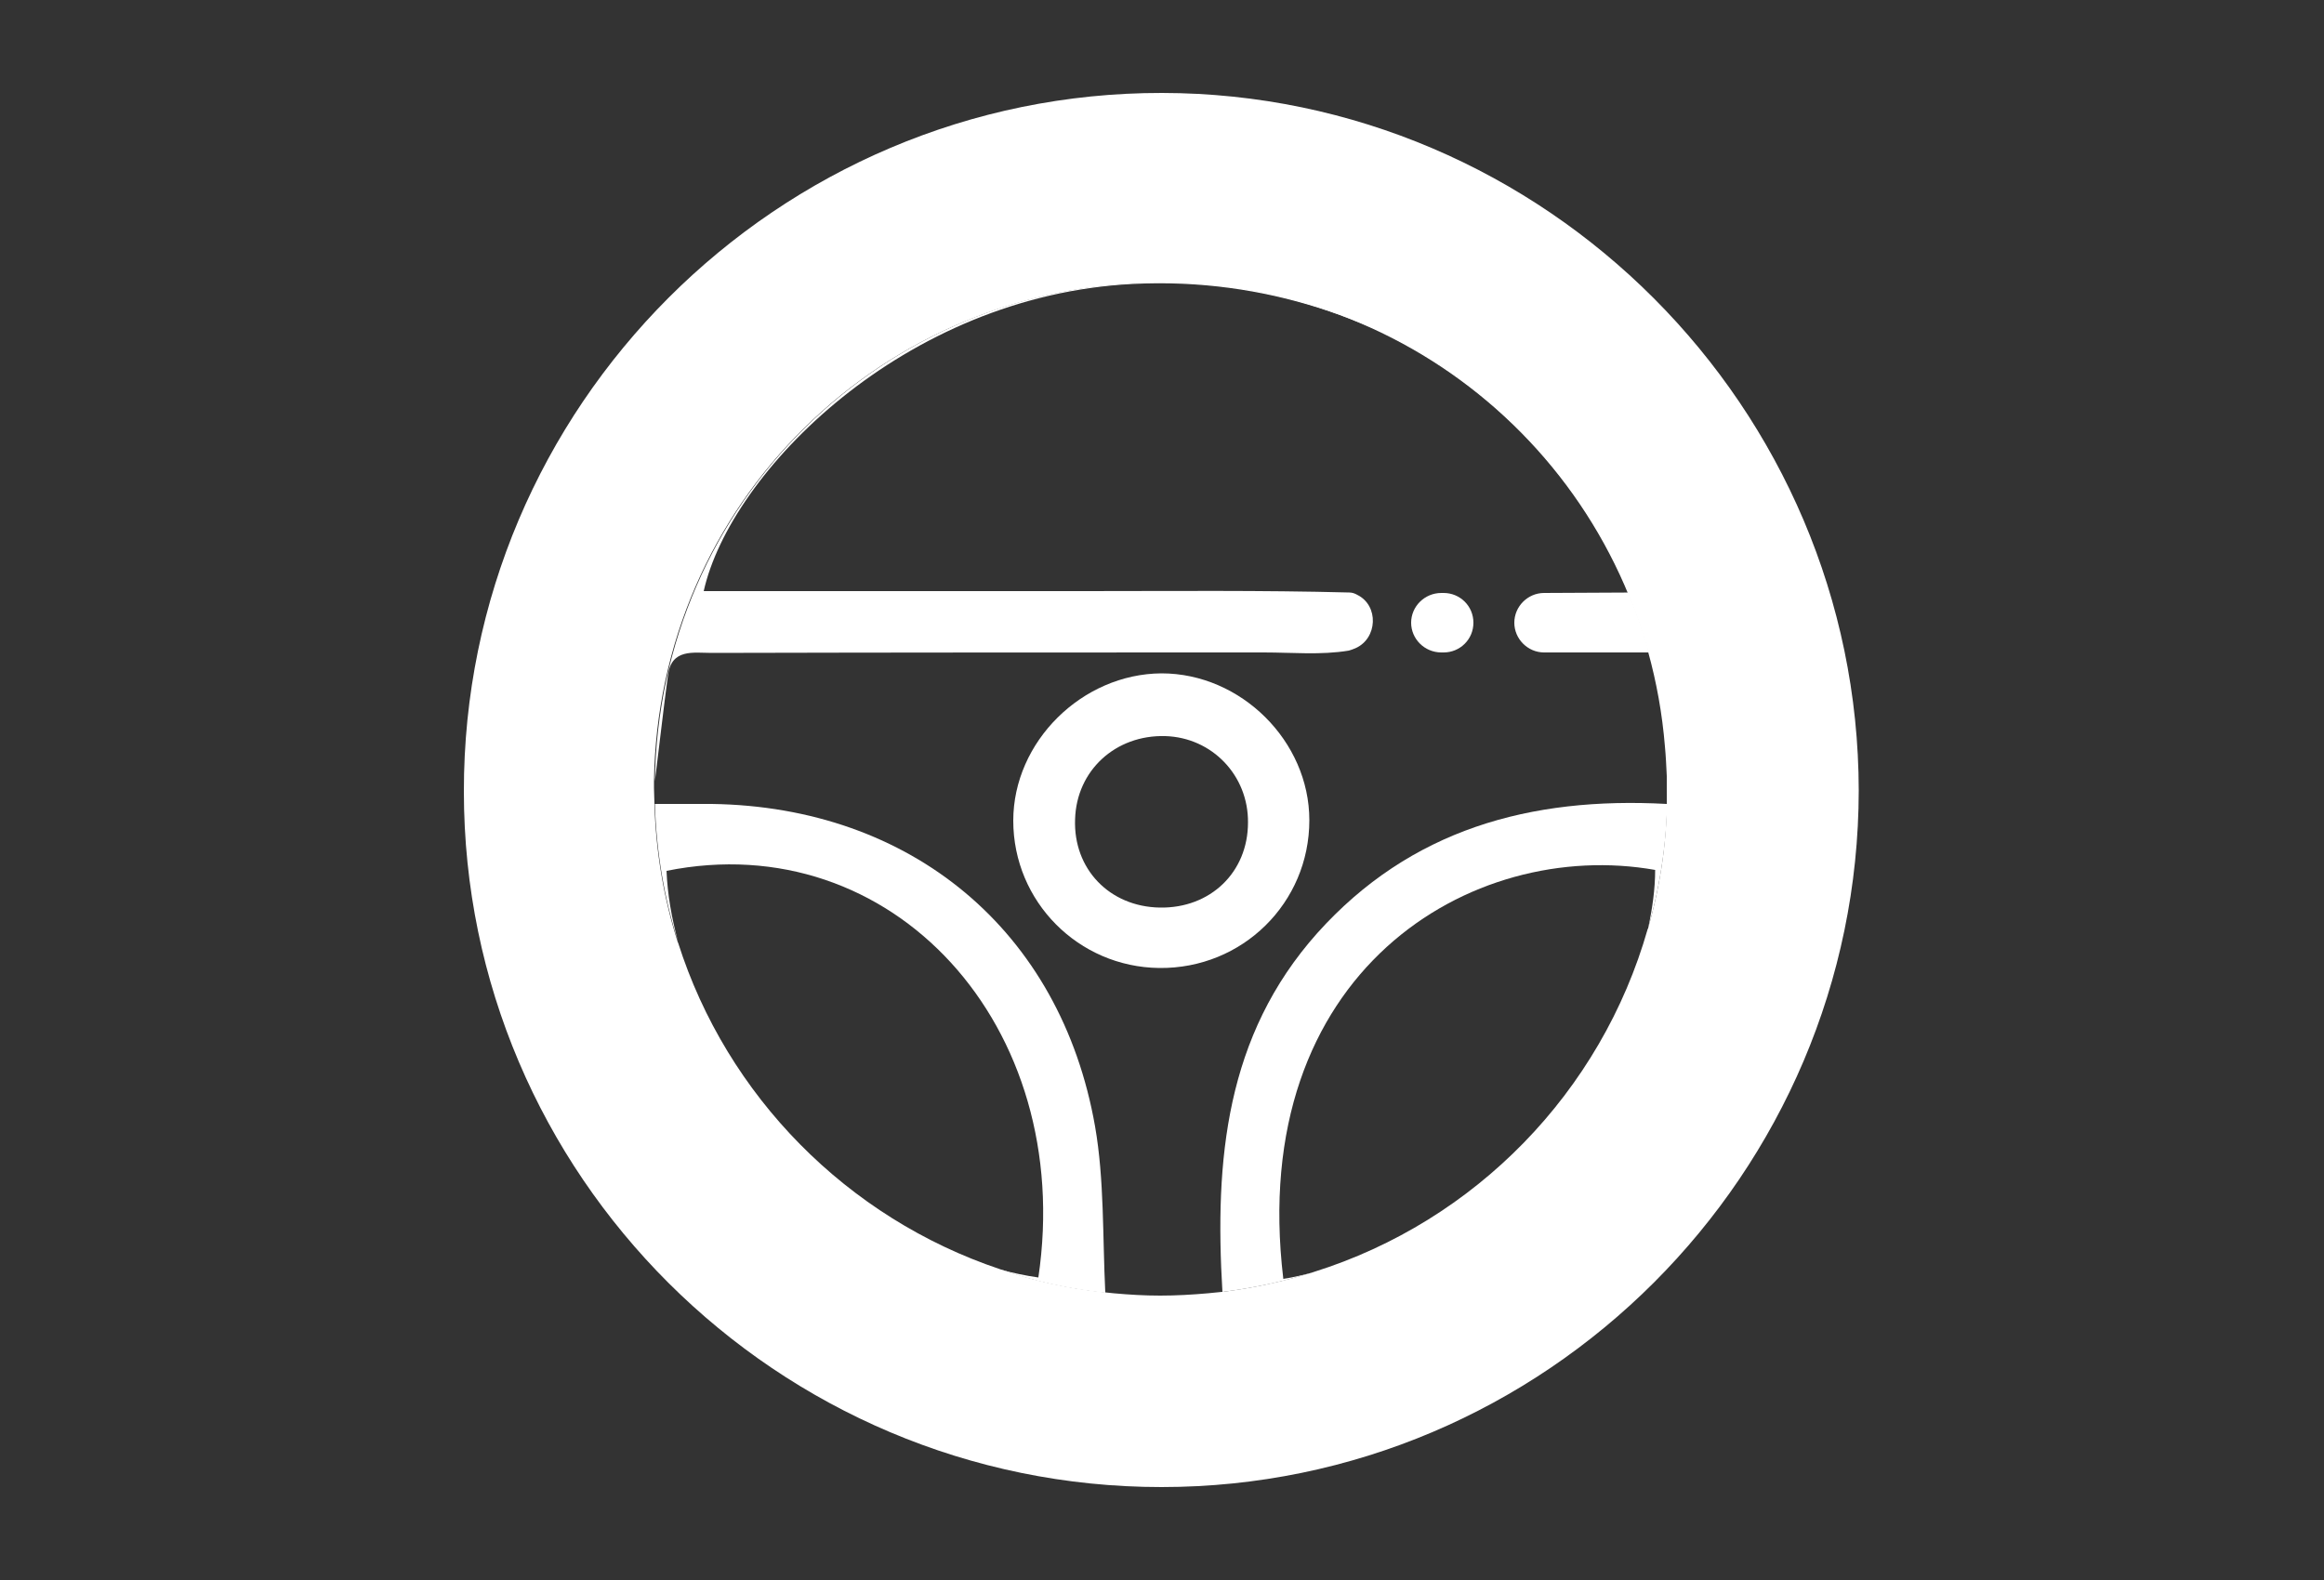 <?xml version="1.0" encoding="utf-8"?>
<!-- Generator: Adobe Illustrator 25.2.3, SVG Export Plug-In . SVG Version: 6.00 Build 0)  -->
<svg version="1.1" xmlns="http://www.w3.org/2000/svg" xmlns:xlink="http://www.w3.org/1999/xlink" x="0px" y="0px"
	 viewBox="0 0 500 340" style="enable-background:new 0 0 500 340;" xml:space="preserve">
<rect x="0" y="0" width="500" height="340" fill="#333333" stroke="none"/>
<style type="text/css">
	.st0{display:none;}
	.st1{display:inline;}
	.st2{display:inline;fill:#FFFFFF;}
	.st3{fill:#FFFFFF;}
	.st4{fill-rule:evenodd;clip-rule:evenodd;fill:#FFFFFF;}
	.st5{fill:#00852A;}
	.st6{fill:#E1001E;}
</style>
<g id="Layer_1" class="st0">
	<g class="st1">
		<rect y="0.4" width="500" height="340"/>
	</g>
</g>
<g id="Layer_2" class="st0">
	<path class="st2" d="M249.6,306.2c-74.6,0-135.8-61.6-135.8-136.2c0-16.8,2.9-32.7,8.6-47.6l79.4,159.8c1,2.1,2.3,3.8,4.8,3.8
		c2.5,0,3.9-1.7,4.8-3.8l36.5-81.9c0.4-0.8,0.8-1.7,1.7-1.7c0.8,0,1.3,0.8,1.7,1.7l36.5,81.9c0.9,2.1,2.3,3.8,4.8,3.8
		c2.5,0,3.8-1.7,4.8-3.8l79.4-159.8c5.7,14.9,8.6,30.8,8.6,47.6C385.3,244.6,324.2,306.2,249.6,306.2 M249.6,139.2
		c-0.8,0-1.3-0.8-1.7-1.7l-42.7-96c13.8-5,28.9-7.8,44.4-7.8c15.5,0,30.6,2.7,44.4,7.8l-42.7,96
		C250.8,138.4,250.4,139.2,249.6,139.2 M206.2,237.7c-0.8,0-1.3-0.8-1.7-1.7L135.4,96.7c12.4-18.9,28.9-34.8,48.8-45.9l49.6,110.6
		c0.8,2.1,2.1,2.5,3.8,2.5h23.9c1.7,0,2.9-0.4,3.8-2.5l49.6-110.6c19.9,11.1,36.5,27,48.8,45.9L294.6,236c-0.4,0.8-0.8,1.7-1.7,1.7
		c-0.8,0-1.3-0.8-1.7-1.7l-26-59.5c-0.8-2.1-2.1-2.5-3.8-2.5h-23.9c-1.7,0-2.9,0.4-3.8,2.5l-26,59.5
		C207.5,236.8,207,237.7,206.2,237.7 M249.6,320c83,0,150-67,150-150s-67-150-150-150s-150,67-150,150S166.6,320,249.6,320"/>
</g>
<g id="Layer_3" class="st0">
	<g class="st1">
		<path class="st3" d="M6.5,204.5l9-14.4h52.2c3,0,4.9-1.9,4.9-4.9v-8.4H27.7c-13.4,0-19.3-5.9-19.3-19v-5.7
			c0-9.8,5.8-15.7,14.9-15.7h1v21.1c0,3,1.9,4.9,4.9,4.9h43.5c9.9,0,15.8,5.9,15.8,15.6v7.5c0,12.7-6.3,19-19.3,19L6.5,204.5
			L6.5,204.5z M319.4,189.8h40.4c6.7,0,10.9-4.1,10.9-10.5v-17.6c0-6.4-4.2-10.5-10.9-10.5h-40.4V189.8z M303.2,204.5v-68h57
			c17,0,26.8,9.8,26.8,26v16.1c0,16.2-9.8,26-26.8,26L303.2,204.5L303.2,204.5z M224.7,189.8h34.1c6.2,0,10.2-3.9,10.2-9.9V161
			c0-6-4-9.9-10.2-9.9h-34.1c-6.2,0-10.2,3.9-10.2,9.9v18.9C214.5,186,218.5,189.8,224.7,189.8z M259.2,204.5h-34.9
			c-16.5,0-26-9.5-26-25.3v-17.4c0-15.8,9.5-25.3,26-25.3h34.9c16.5,0,26,9.5,26,25.3v17.4C285.1,195,275.6,204.5,259.2,204.5z
			 M393.6,204.5l38.2-68h22.5l38.2,68H474l-6.6-11.7h-32.5l-8.7-13.9l-14.4,25.6H393.6z M426.5,178.1h32.7l-16.3-28.9L426.5,178.1z
			 M40.3,150.6l-9.3-14.1H87l-9,14.1H40.3z M106.4,204.5v-68h16.2v26.5h21.5l27.9-26.5h21.5L158,170.3l36.1,34.2h-22.8l-27.9-26.9
			h-20.8v26.9H106.4z"/>
	</g>
</g>
<g id="Layer_4" class="st0">
	<g class="st1">
		<g>
			<g>
				<path class="st3" d="M95.6,204.9h19.5c9.5,0,13.1,5.3,13.1,12.6c0,6.3-2.5,10.4-8.2,11.2v0.1c6,0.5,7.8,4.3,7.8,10.6v4
					c0,2.4,0,5.6,0.6,6.5c0.3,0.5,0.6,1,1.4,1.5v0.7h-13.3c-1.2-2.4-1.2-7.1-1.2-9v-3.2c0-5.3-1.1-6.7-4.1-6.7H108v18.9H95.6
					L95.6,204.9z M108,224.9h2.5c3.6,0,5.2-2.2,5.2-5.6c0-3.9-1.5-5.5-5.3-5.5H108L108,224.9z"/>
				<path class="st3" d="M149.7,203.1c12.7,0,17.1,6.9,17.1,24.5c0,17.6-4.4,24.5-17.1,24.5c-12.7,0-17.1-6.9-17.1-24.5
					C132.6,209.9,137,203.1,149.7,203.1 M149.7,243.7c3.8,0,4.2-3.4,4.2-16.2s-0.5-16.2-4.2-16.2c-3.8,0-4.2,3.4-4.2,16.2
					C145.5,240.3,146,243.7,149.7,243.7"/>
				<polygon class="st3" points="171.3,204.9 185.3,204.9 193.3,234 193.5,234 193.5,204.9 205.1,204.9 205.1,252.1 191.5,252.1 
					183.1,222.9 183,222.9 183,252.1 171.3,252.1 				"/>
				<path class="st3" d="M130.2,154.9c-0.9-11.8-6.7-22.5-16.2-30.2c-3.7-3-7.9-5.4-12.3-7.2c-2.9-10.4-9.8-19.3-19.3-24.6
					c-9.6-5.3-20.7-6.6-31.4-3.6c-10.6,3-19.5,10-25,19.6c-3.5,6.1-5.3,12.7-5.5,19.3c-3.9,2.3-7.3,5.5-9.6,9.6
					c-7.3,12.7-2.5,28.9,10.6,36.2c4.2,2.4,8.9,3.6,13.6,3.6c0.7,0,1.4,0,2.2-0.1v74.5h8.7v-85c0.6,0.3,1.3,0.5,1.9,0.7v84.3h8.7
					v-57.4c7.7,5.1,16.9,7.9,26.6,7.9c1.3,0,2.5,0,3.8-0.1c12.4-0.9,23.8-6.4,31.9-15.3C127.1,178.2,131.1,166.7,130.2,154.9
					 M33.9,113.3c4.3-7.5,11.3-13,19.7-15.4c8.3-2.4,17-1.4,24.5,2.8c5.8,3.3,10.3,8.1,13.1,14c-3.6-0.5-7.3-0.7-11-0.4
					c-11.9,0.9-23.1,6.1-31.1,14.5c-0.4-0.2-0.8-0.5-1.2-0.7c-5.7-3.2-12-4.1-18-3.2C30.4,121,31.8,117,33.9,113.3 M26,166.3
					c-8.8-4.9-12-15.7-7.2-24.1c0.8-1.4,1.7-2.5,2.8-3.6c2.1,9.3,7.5,17.8,15.7,23.7v6.3C33.4,169,29.5,168.3,26,166.3 M112.2,181.2
					c-6.6,7.2-15.8,11.6-25.9,12.4c-11.2,0.8-21.9-2.9-29.7-10.3v-13.5c1.5,0.2,3,0.3,4.6,0.3c5.7,0,11.4-1.2,16.9-3.6l-3.7-8.1
					c-9.4,4.1-19.9,3.7-28.7-1.2c-8.9-5-14.4-13.6-15.8-23.1c4.4-1.1,9.2-0.5,13.5,1.8c4.5,2.5,7.6,6.5,8.9,11.4l8.8-2.2
					c-1-3.8-2.8-7.3-5.3-10.3c6.5-6.6,15.5-10.8,25-11.5c10.1-0.8,19.8,2.2,27.5,8.4c7.6,6.1,12.1,14.6,12.9,24
					C121.9,164.9,118.7,174,112.2,181.2"/>
				<path class="st3" d="M218.9,204.9h15.7l11.7,47.2H233l-1.3-8.3h-9.9l-1.3,8.3h-13.3L218.9,204.9z M226.8,214.5h-0.1l-3.4,20h7
					L226.8,214.5z"/>
				<polygon class="st3" points="250.9,215.3 241.5,215.3 241.5,204.9 272.8,204.9 272.8,215.3 263.4,215.3 263.4,252.1 
					250.9,252.1 				"/>
				<polygon class="st3" points="286.9,233.5 274.6,204.9 288.3,204.9 293,221.4 293.2,221.4 297.9,204.9 311.5,204.9 299.3,233.5 
					299.3,252.1 286.9,252.1 				"/>
				<path class="st3" d="M313.5,204.9H333c9.5,0,13.1,5.3,13.1,12.6c0,6.3-2.5,10.4-8.2,11.2v0.1c6,0.5,7.8,4.3,7.8,10.6v4
					c0,2.4,0,5.6,0.6,6.5c0.3,0.5,0.6,1,1.4,1.5v0.7h-13.3c-1.2-2.4-1.2-7.1-1.2-9v-3.2c0-5.3-1.1-6.7-4.1-6.7H326v18.9h-12.5
					L313.5,204.9L313.5,204.9z M326,224.9h2.5c3.6,0,5.2-2.2,5.2-5.6c0-3.9-1.5-5.5-5.3-5.5H326L326,224.9L326,224.9z"/>
				<path class="st3" d="M359.8,204.9h15.7l11.7,47.2h-13.3l-1.3-8.3h-9.9l-1.3,8.3h-13.3L359.8,204.9z M367.7,214.5h-0.1l-3.4,20h7
					L367.7,214.5z"/>
				<g>
					<path class="st4" d="M459.3,192.3c-0.5,0-0.9,0.1-1.1,0.3c-0.2,0.2-0.3,0.6-0.3,1.2v16.7c0,0.8,0.2,1.4,0.5,1.8
						c0.3,0.3,0.8,0.5,1.4,0.5c3.4,0,5.1-3.1,5.1-9.4c0-3.5-0.4-6.2-1.2-8.1C462.9,193.3,461.4,192.3,459.3,192.3"/>
					<path class="st4" d="M479.2,156.9h-70.9c-7.3,0-13.3,5.9-13.3,13.1v69.9c0,7.3,6,13.1,13.3,13.1h70.9c7.4,0,13.3-5.9,13.3-13.1
						V170C492.5,162.7,486.6,156.9,479.2,156.9 M462.4,159.7H474c0,2.6,0,5.3,0,7.9c0,0.7-0.1,1.1-0.5,1.5c-0.4,0.4-0.8,0.6-1.3,0.7
						c-0.6,0.1-5,0-6,0c-1.1,0-2.5,0.2-3.3-0.7c-0.4-0.4-0.5-0.8-0.5-1.5L462.4,159.7L462.4,159.7z M446.1,159.7h11.6v7.9
						c0,0.7-0.1,1.1-0.5,1.5c-0.9,0.9-2.1,0.7-3.3,0.7c-1,0-5.4,0.1-6,0c-0.5-0.1-1.1-0.4-1.3-0.7c-0.4-0.5-0.5-0.9-0.5-1.5
						C446.1,165,446.1,162.3,446.1,159.7z M429.9,159.7h11.6v7.9c0,1.2-0.6,1.9-1.8,2.2c-0.6,0.1-5.1,0-6,0c-1.2,0-2.5,0.2-3.3-0.7
						c-0.4-0.4-0.5-0.8-0.5-1.5L429.9,159.7L429.9,159.7z M413.7,159.7h11.6c0,2.6,0,5.3,0,7.9c0,1.2-0.6,2-1.8,2.2
						c-0.6,0.1-1.4,0-2,0c-1,0-5.4,0.1-6,0c-1.2-0.2-1.8-1-1.8-2.2L413.7,159.7L413.7,159.7z M409,250.1h-0.9
						c-0.3-0.1-0.8-0.1-1.1-0.2c-0.3-0.1-0.7-0.1-1-0.2c-1.1-0.3-2.6-1-3.5-1.6c-0.6-0.5-0.8-0.6-1.4-1.2c-1.6-1.6-2.7-3.6-3.1-5.8
						c-0.1-0.3-0.1-0.9-0.2-1.1v-70.1c0.1-0.2,0.1-0.8,0.2-1.1c0.4-2.2,1.2-3.6,2.5-5.2c0.1-0.1,0.2-0.2,0.3-0.4
						c0.8-0.9,2.1-1.8,3.4-2.4c0.6-0.2,1.3-0.5,1.9-0.7c0.4-0.1,0.7-0.2,1.1-0.2c0.2,0,1-0.1,1.2-0.1h0.7L409,250.1L409,250.1z
						 M425.1,250.1h-11.6v-7.9c0-0.3,0-0.6,0.1-0.9c0.6-1.5,2.5-1.3,3.7-1.3c0.9,0,5.4,0,6,0c0.6,0.1,1,0.4,1.3,0.7
						c0.4,0.5,0.5,0.7,0.5,1.5C425.1,244.9,425.1,247.5,425.1,250.1z M441.3,250.1h-11.6c0-2.7,0-5.3,0-7.9c0-0.7,0.2-1.1,0.5-1.5
						c0.3-0.3,0.8-0.6,1.3-0.7c0.6-0.1,5,0,6,0c1.2,0,2.5-0.2,3.3,0.7c0.4,0.4,0.5,0.8,0.5,1.5C441.3,244.9,441.4,247.5,441.3,250.1
						z M443.4,217.3c-0.6,0.2-1.2,0.4-1.9,0.5c-0.7,0.1-1.7,0.1-3,0.1c-2.1,0-3.7-0.2-4.7-0.5c-1.2-0.4-1.8-1.2-1.8-2.2
						c0-0.4,0.1-0.7,0.3-1c0.1-0.2,0.5-0.7,1.2-1.3c0.3-0.2,0.5-0.8,0.6-1.6c0.1-0.8,0.2-2.3,0.2-4.4c0-1.1,0-1.9-0.1-2.2
						c-0.1-0.4-0.3-0.4-0.3-0.4c-0.3,0-0.6,0.4-0.8,0.7c-0.3,0.5-0.8,1.7-1.4,3.3l-2.2,5.8c-0.4,1-0.7,1.7-0.9,2
						c-0.3,0.4-0.6,0.6-1,0.6c-0.3,0-0.7-0.2-0.9-0.5c-0.1-0.1-0.3-0.5-1-1.9c-0.5-1.1-0.9-2.1-1.2-2.9l-2.4-6.4
						c-0.4-1.1-0.7-1.2-0.8-1.2c-0.3,0-0.4,0.5-0.4,0.9c-0.1,1.7-0.1,3.3-0.1,4.7c0,1.5,0,2.5,0.2,3c0.1,0.3,0.2,0.5,0.3,0.6
						c0.1,0.1,0.4,0.3,1.1,0.7c0.5,0.3,0.7,0.8,0.7,1.5c0,1.8-1.8,2.7-5.5,2.7c-3.1,0-4.7-0.9-4.7-2.6c0-0.5,0.1-0.8,0.3-1
						c0.2-0.2,0.6-0.5,1.3-0.9c0.4-0.2,0.6-0.4,0.7-0.8c0.1-0.4,0.2-1.1,0.4-2.1c0.1-1.1,0.2-3,0.3-5.6c0.1-2.6,0.1-4.9,0.1-6.8
						c0-2.3-0.1-3.9-0.4-4.7c-0.1-0.2-0.2-0.4-0.3-0.6c-0.1-0.1-0.3-0.2-0.7-0.5c-0.9-0.5-1.4-1.2-1.4-2.1c0-0.6,0.2-1.1,0.5-1.5
						c0.4-0.5,0.8-0.8,1.4-1c0.5-0.2,1.3-0.3,2.2-0.5c0.9-0.1,1.7-0.2,2.3-0.2c1.6,0,2.7,0.1,3.4,0.5c0.3,0.2,0.6,0.4,0.8,0.6
						c0.2,0.3,0.5,0.8,0.8,1.6l3.8,8.3c0.5,1.1,0.7,1.5,0.8,1.6c0.1,0.1,0.3,0.2,0.5,0.2c0.2,0,0.3-0.1,0.5-0.2
						c0.2-0.2,0.4-0.6,0.6-1.1l2.6-5.9c0.3-0.8,0.5-1.3,0.6-1.5c0.6-1.5,1.2-2.5,1.8-3c0.8-0.7,2.2-1,4.2-1c3.6,0,5.4,1,5.4,3
						c0,0.5-0.1,0.8-0.2,1.1c-0.1,0.3-0.5,0.6-0.9,1c-0.5,0.5-0.8,1.1-1,2c-0.3,2-0.4,4.4-0.4,7.2c0,3.6,0.2,6.9,0.4,9.6
						c0.1,0.8,0.2,1.1,0.3,1.3c0.1,0.1,0.4,0.4,1.1,1c0.5,0.4,0.8,0.9,0.8,1.6C445.2,216.1,444.6,216.9,443.4,217.3z M457.6,250.1
						H446v-7.9c0-0.7,0.1-1.1,0.5-1.5c0.9-0.9,2.1-0.7,3.3-0.7c1,0,5.4,0,6,0c1.2,0.2,1.8,1,1.8,2.2
						C457.6,244.9,457.6,247.5,457.6,250.1z M473.8,250.1h-11.6c0-2.7,0-5.3,0-7.9c0-0.7,0.1-1.1,0.5-1.5c0.9-0.9,2.1-0.7,3.3-0.7
						c1,0,5.4,0,6,0c1.2,0.2,1.8,1,1.8,2.2L473.8,250.1L473.8,250.1z M474.3,207.3c-0.4,1.6-1,3.1-1.6,4.3c-1.4,2.5-3.4,4.2-6,5.2
						c-1.5,0.6-3.1,0.9-4.8,0.9h0l-4.1-0.1c-1.5-0.1-2.8-0.1-3.9-0.1h-1.3c-0.7,0-1.6,0-2.5,0.1c-0.6,0-1,0.1-1.3,0.1
						c-0.9,0-1.6-0.2-2.2-0.7c-0.6-0.5-0.9-1.1-0.9-1.9c0-0.5,0.1-1,0.4-1.3c0.3-0.3,0.7-0.6,1.2-0.8c0.4-0.1,0.7-0.3,0.9-0.6
						c0.1-0.2,0.3-0.7,0.4-1.8c0.1-1.1,0.2-3.2,0.3-6.3c0.1-3.1,0.1-6.2,0.1-9.3c0-1.2-0.1-2-0.2-2.3c-0.1-0.3-0.5-0.6-1-0.8
						c-1-0.4-1.4-1.1-1.4-2.2c0-0.8,0.3-1.4,1-1.9c0.6-0.4,1.5-0.6,2.6-0.6h1.2c1,0.1,1.8,0.1,2.2,0.1c1.7,0,3.7-0.1,5.9-0.2
						c0.5,0,1.1,0,1.7,0c2.8,0,5.1,0.4,6.7,1.1c2.5,1.1,4.3,3.1,5.6,5.8c1.1,2.4,1.6,5.2,1.6,8.4C474.9,204,474.7,205.7,474.3,207.3
						z M489.6,240c-0.1,0.3-0.1,0.8-0.2,1.1c-0.4,1.9-1,3.3-2.2,4.8c-0.4,0.6-1.3,1.5-1.9,1.9c-1.1,0.9-2.5,1.6-3.9,1.9
						c-0.3,0.1-0.7,0.2-1,0.2c-0.3,0-0.9,0.1-1.2,0.2h-0.9v-90.5h0.7c0.1,0,0.9,0.1,1.1,0.1c0.4,0.1,0.7,0.1,1.1,0.2
						c1.9,0.5,3.7,1.5,5,2.8c0.6,0.6,1.3,1.4,1.7,2.2c1.6,2.6,1.4,4.5,1.6,4.9L489.6,240L489.6,240z"/>
					<path class="st5" d="M440.1,229.1c0.5,0,1.1,0,1.6,0c2.7,0,5.2,0.1,7.7,0.3c1,0.1,2,0.1,2.9,0.2c0.9,0.2,1.9,0.2,2.8,0.4l0,0
						c-0.2-0.2-0.8-0.1-1.1-0.2c0.9-0.2,1.9,0,2.9,0.1c2.1,0.1,4,0.5,5.9,0.7c-0.7-0.3-1.5-0.3-2.3-0.5l-0.3-0.1
						c-0.5-0.1-1.1-0.1-1.7-0.2c-0.1,0-0.3-0.1-0.4-0.1c-0.5-0.1-1-0.1-1.6-0.2c-1.5-0.2-3.1-0.4-4.6-0.5c-0.2,0,0-0.1-0.1-0.1
						c-0.3,0-0.6,0-0.8-0.1c0.3-0.1,0.5,0,0.8,0c-0.7-0.3-1.8-0.1-2.6-0.3c1.6,0,3.3,0.3,4.9,0.2c0.7,0,1.3,0.2,2.1,0.1
						c0.5,0,1,0.1,1.5,0.2c0.7,0.1,1.2,0.1,1.9,0.2c0.6,0,1.2,0.2,1.8,0.3c0.4,0,0.8,0.1,1.2,0.2c1.1,0.2,2.4,0.4,3.6,0.5
						c-0.8-0.2-1.6-0.3-2.4-0.5l0.1,0c0.2-0.1-0.1,0-0.1,0c-0.5,0-0.9-0.2-1.4-0.2c0.1-0.1,0.3,0,0.5,0c-2.4-0.6-5.1-0.7-7.7-1.2
						c-1-0.2-2-0.2-2.9-0.4c-0.9-0.2-1.9-0.2-2.9-0.2c-2.5-0.2-5.1-0.2-7.7-0.3c-0.5,0-1.1,0-1.6,0c-0.9,0-1.9,0-2.9,0
						c-4.5,0.2-9.2,0.5-13.2,1.3c0,0.2-0.2,0.3-0.2,0.5c0.3,0,0.5,0.1,0.7,0.2c0,0.2-0.3,0.1-0.4,0.2c0.2,0,0.5,0.1,0.7,0.1
						c0.1,0.1-0.1,0.1,0,0.3l0.4,0.1l0,0.2c0.2,0,0.4,0,0.6,0c3.6-0.6,7.6-0.9,11.5-1C438.2,229,439.2,229,440.1,229.1"/>
					<path class="st3" d="M440.1,231c0.5,0,1.1,0,1.6,0c2.7,0,5.2,0.1,7.7,0.3c1,0.1,2,0.1,2.9,0.2c0.9,0.2,1.9,0.2,2.9,0.4h0
						c-0.2-0.2-0.8-0.1-1.1-0.2c0.9-0.2,1.9,0,2.9,0.1c2.1,0.1,4,0.5,5.9,0.7c-0.7-0.3-1.5-0.2-2.3-0.5c-0.1,0-0.2-0.1-0.4-0.1
						c-0.5-0.1-1.1-0.1-1.6-0.2c-0.1,0-0.3-0.1-0.4-0.1c-0.5-0.1-1-0.1-1.6-0.2c-1.4-0.2-3.1-0.4-4.6-0.5c-0.2,0,0-0.1-0.1-0.1
						c-0.3,0-0.6,0-0.8-0.1c0.3-0.1,0.5,0,0.9,0c-0.7-0.3-1.9-0.1-2.6-0.3c1.6,0,3.3,0.3,4.9,0.2c0.7,0,1.3,0.1,2.1,0.1
						c0.5,0,1,0.1,1.5,0.2c0.7,0.1,1.1,0.1,1.9,0.2c0.6,0.1,1.2,0.2,1.8,0.3c0.4,0.1,0.8,0.1,1.2,0.2c1.1,0.2,2.4,0.5,3.6,0.6
						c-0.8-0.3-1.6-0.3-2.4-0.5l0,0c0.2-0.1-0.1,0-0.1,0c-0.5,0-0.9-0.2-1.4-0.2c0.1-0.1,0.3,0,0.5,0c-2.5-0.6-5.1-0.7-7.7-1.2
						l-0.1,0c-0.9-0.2-1.9-0.3-2.8-0.4c-0.9-0.1-1.9-0.2-2.9-0.2c-2.5-0.2-5.1-0.2-7.7-0.3c-0.5,0-1.1,0-1.6,0c-0.9,0-1.9,0-2.9,0
						c-3.9,0.1-7.9,0.4-11.5,1c-0.6,0.1-1.1,0.2-1.7,0.3c0,0.2-0.2,0.3-0.1,0.5c0.3,0,0.5,0.1,0.7,0.2c0,0.2-0.3,0.1-0.3,0.2
						c0.2,0,0.5,0.1,0.7,0.1c0.1,0.1-0.1,0.1-0.1,0.3l0.4,0.1l0,0.2c0.2,0,0.4,0,0.6,0c3.6-0.6,7.6-0.9,11.5-1
						C438.2,231,439.1,231,440.1,231"/>
					<path class="st6" d="M456.4,232.5c0.5,0,1,0.1,1.5,0.2c0.7,0.1,1.2,0.1,1.9,0.2c0.6,0,1.2,0.2,1.8,0.3c0.4,0,0.8,0.1,1.2,0.1
						c1.1,0.2,2.4,0.4,3.6,0.6c-0.8-0.3-1.6-0.3-2.4-0.5l0.1,0c0.2-0.1-0.1,0-0.1,0c-0.5,0-0.9-0.2-1.4-0.2c0.1-0.1,0.3,0,0.5,0
						c-2.4-0.6-5.1-0.7-7.7-1.2h-0.1c-0.9-0.2-2-0.2-2.9-0.4c-0.9-0.1-1.9-0.2-2.9-0.2c-2.5-0.2-5-0.2-7.7-0.3c-0.5,0-1.1,0-1.6,0
						c-0.9,0-1.9,0-2.9,0c-3.9,0.1-7.9,0.4-11.5,1c-0.6,0.1-1.2,0.2-1.7,0.3c0,0.2-0.2,0.3-0.1,0.5c0.3,0,0.5,0.1,0.7,0.2
						c0,0.1-0.3,0.1-0.3,0.2c0.2,0,0.4,0.1,0.7,0.1c0.1,0.1-0.1,0.2,0,0.3l0.4,0.1l0,0.2c1.7,0.2,3.5,0,5.2,0
						c5.7-0.2,11.5-0.3,16.7-0.1c1.1,0.1,2.6,0.1,3.8,0.2c0.6,0,1.1,0.1,1.7,0c0.1-0.1,0.4,0,0.7,0c-0.5-0.1-1-0.1-1.5-0.2
						c0.1,0.1,0.4,0,0.5,0.1c-0.2,0.1-0.5,0-0.7-0.1l0.2,0c-0.6-0.1-1.3-0.1-1.9-0.2c1.8-0.1,3.5,0.4,5.3,0.2
						c-0.2-0.2-0.8-0.1-1.1-0.2c0.9-0.2,1.9,0,2.9,0.1c2.1,0.1,4,0.5,5.9,0.7c-0.7-0.3-1.5-0.3-2.3-0.5l-0.3-0.1
						c-0.5-0.1-1.1-0.1-1.7-0.2c-0.2,0-0.3-0.1-0.4-0.1c-0.5-0.1-1-0.1-1.6-0.2c-1.4-0.2-3.1-0.4-4.6-0.5c-0.2,0,0-0.1-0.1-0.1
						c-0.3,0-0.6,0-0.8-0.1c0.3-0.1,0.5,0,0.8,0c-0.7-0.3-1.8-0.1-2.6-0.3c1.7,0,3.3,0.2,4.9,0.2C455,232.3,455.6,232.5,456.4,232.5
						"/>
				</g>
			</g>
		</g>
	</g>
</g>
<g id="Layer_5" class="st0">
</g>
<g id="Layer_6" class="st0">
	<g class="st1">
		<g>
			<g>
				<g>
					<path class="st3" d="M33.9,194.1h11.7l22.8,48.7l22.2-48.7h12v74.2h-9.8V209l-20.5,44.8h-7.9l-20.4-45v59.5h-10V194.1z"/>
					<path class="st3" d="M114,240.1c0-19.7,10.1-29.2,25.7-29.2s25.4,9.5,25.4,29.2s-9.8,29-25.3,29C124,269.1,114,259.7,114,240.1
						z M155.3,240.1c0-14.6-6.1-21.5-15.6-21.5c-9.6,0-15.9,7-15.9,21.5c0,14.4,6.4,21.3,15.9,21.3
						C149.2,261.3,155.3,254.6,155.3,240.1z"/>
					<path class="st3" d="M190,211.7h12.7v7.8h-8.3c-6.5,0-9,2.6-9,9.7v39.1h-9.6v-42.1C175.8,215.3,181.3,211.7,190,211.7z"/>
					<path class="st3" d="M206.8,239.3c0-17.9,9.3-28.5,25.1-28.5c13.7,0,21.7,8.4,21.7,27.1v4.1h-37.4c0.8,12,6.8,19.3,15.8,19.3
						c7.2,0,12.7-4.6,12.7-11.4v-0.6h8.5v0.7c0,11.6-8.8,19.1-21.4,19.1C216.2,269.1,206.8,257.4,206.8,239.3z M244.9,236v-1.5
						c0-10.8-5.4-16-13.1-16c-8.8,0-14.6,6.1-15.6,17.5H244.9z"/>
					<path class="st3" d="M283.6,231.2c0-22.7,11.3-38,31.8-38s31.8,15.2,31.8,38c0,22.8-11.3,37.9-31.8,37.9
						S283.6,253.8,283.6,231.2z M337,231.2c0-17.3-7.5-28.6-21.7-28.6c-14.2,0-21.7,11.3-21.7,28.6c0,17.3,7.5,28.5,21.7,28.5
						S337,248.4,337,231.2z"/>
					<path class="st3" d="M358.2,211.7h26.6c12.8,0,17.7,5.2,17.7,14.4v42.2h-9.6v-39.2c0-7-3-9.8-11.4-9.8h-13.5v49h-9.6
						L358.2,211.7L358.2,211.7z"/>
					<path class="st3" d="M412.7,239.3c0-17.9,9.3-28.5,25.1-28.5c13.7,0,21.7,8.4,21.7,27.1v4.1h-37.4c0.8,12,6.8,19.3,15.8,19.3
						c7.2,0,12.7-4.6,12.7-11.4v-0.6h8.5v0.7c0,11.6-8.8,19.1-21.4,19.1C422.2,269.1,412.7,257.4,412.7,239.3z M450.8,236v-1.5
						c0-10.8-5.4-16-13.1-16c-8.8,0-14.6,6.1-15.6,17.5H450.8z"/>
				</g>
			</g>
			<g>
				<g>
					<path class="st3" d="M38.3,308.1v-15.9h-3.1v-3h3.2v-5H42v5h5.6v3H42v16.1h5.6v3h-6.5C39.2,311.2,38.3,310,38.3,308.1z"/>
					<path class="st3" d="M67.7,299.9c0-7,3.6-11.1,9.8-11.1c5.3,0,8.5,3.3,8.5,10.6v1.6H71.4c0.3,4.7,2.6,7.5,6.2,7.5
						c2.8,0,5-1.8,5-4.5v-0.2h3.3v0.3c0,4.5-3.4,7.4-8.3,7.4C71.4,311.5,67.7,307,67.7,299.9z M82.6,298.6v-0.6
						c0-4.2-2.1-6.2-5.1-6.2c-3.4,0-5.7,2.4-6.1,6.8H82.6z"/>
					<path class="st3" d="M106.4,299.9c0-7,3.7-11.1,9.8-11.1c5.3,0,8.3,3,8.3,7.2v0.1h-3.5V296c0-2.4-1.8-4.2-4.8-4.2
						c-3.6,0-6,2.8-6,8.1c0,5.4,2.5,8.6,6,8.6c2.8,0,5-1.9,5-4.9v-0.2h3.5v0.2c0,4.7-3.3,7.9-8.5,7.9
						C110.2,311.5,106.4,307.1,106.4,299.9z"/>
					<path class="st3" d="M154.5,292.1h-5.2v19.1h-3.8v-30.3h3.8v8.2h6.5c5,0,6.9,2,6.9,5.6v16.5h-3.8v-15.3
						C158.9,293.2,157.8,292.1,154.5,292.1z"/>
					<path class="st3" d="M184.4,289.1h10.4c5,0,6.9,2,6.9,5.6v16.5H198v-15.3c0-2.7-1.2-3.8-4.5-3.8h-5.3v19.1h-3.8L184.4,289.1
						L184.4,289.1z"/>
					<path class="st3" d="M223,300.2c0-7.7,3.9-11.4,10-11.4c6.1,0,9.9,3.7,9.9,11.4c0,7.7-3.8,11.3-9.9,11.3
						C226.9,311.5,223,307.8,223,300.2z M239.1,300.2c0-5.7-2.4-8.4-6.1-8.4c-3.8,0-6.2,2.7-6.2,8.4c0,5.6,2.5,8.3,6.2,8.3
						C236.7,308.5,239.1,305.9,239.1,300.2z"/>
					<path class="st3" d="M265.3,308.6v-24.7h-3.1v-3h4.3c1.6,0,2.5,0.7,2.5,2.6v24.7h2.9v3h-4.2
						C266.2,311.2,265.3,310.5,265.3,308.6z"/>
					<path class="st3" d="M292,300.2c0-7.7,3.9-11.4,10-11.4s9.9,3.7,9.9,11.4c0,7.7-3.8,11.3-9.9,11.3
						C295.9,311.5,292,307.8,292,300.2z M308.1,300.2c0-5.7-2.4-8.4-6.1-8.4c-3.8,0-6.2,2.7-6.2,8.4c0,5.6,2.5,8.3,6.2,8.3
						S308.1,305.9,308.1,300.2z"/>
					<path class="st3" d="M331.9,316.5h11.6c1.8,0,3.1-0.8,3.1-2.3c0-1.3-0.7-2.2-2.2-2.2h-9.9c-1.1,0-1.9-0.7-1.9-1.9v-0.8l4.2-2.7
						c-2.9-1.2-4.6-4.1-4.6-8.6c0-6,3-9.2,8.1-9.2c0.6,0,1.2,0,1.7,0.1v-1.7h6.9v2.7h-4.1c2.2,1.4,3.5,4.1,3.5,8
						c0,6.1-2.9,9.2-7.9,9.2l-3.6,2.1h8.5c3.4,0,4.7,2,4.7,5c0,3.9-2.4,5.3-5.9,5.3h-12L331.9,316.5L331.9,316.5z M345.1,298
						c0-4.6-1.8-6.8-4.8-6.8c-3.1,0-5,2.3-5,6.8c0,4.5,1.9,6.8,5,6.8C343.4,304.8,345.1,302.6,345.1,298z"/>
					<path class="st3" d="M370.6,308.2h4.7v-16.1h-3.7v-3h7.4v19.1h4.7v3h-13.1L370.6,308.2L370.6,308.2z M374,281.9h4.5v4H374
						V281.9z"/>
					<path class="st3" d="M404.8,299.9c0-7,3.6-11.1,9.8-11.1c5.3,0,8.5,3.3,8.5,10.6v1.6h-14.6c0.3,4.7,2.6,7.5,6.2,7.5
						c2.8,0,5-1.8,5-4.5v-0.2h3.3v0.3c0,4.5-3.4,7.4-8.3,7.4C408.5,311.5,404.8,307,404.8,299.9z M419.7,298.6v-0.6
						c0-4.2-2.1-6.2-5.1-6.2c-3.4,0-5.7,2.4-6.1,6.8H419.7z"/>
					<path class="st3" d="M443,304.9l0-1h3.5v1.2c0,2.5,1.8,4,4.9,4c2.6,0,4.3-1,4.3-3.1c0-2.4-2.1-3.3-5.1-4.7
						c-3.5-1.5-7-3.2-7-6.9c0-3.4,2.9-5.5,7.6-5.5c4.8,0,7.4,2.1,7.4,6v1.3h-3.4l0-1.1c0-2.2-1.4-3.7-4-3.7c-2.4,0-3.9,1.2-3.9,2.9
						c0,2,2.4,3.1,5.4,4.5c4,1.7,6.5,3.1,6.5,6.9c0,4-2.9,5.9-7.8,5.9C445.9,311.5,442.9,309.3,443,304.9z"/>
				</g>
			</g>
		</g>
		<g>
			<g>
				<path class="st3" d="M301.4,19.9l-32.5,11.2l-78-11.2c-11.3-2.3-21.9,6-21.9,17.1v118.4c0,11.1,10.6,19.4,21.9,17.1l32.5-11.2
					l78,11.2c11.3,2.3,21.9-6,21.9-17.1V37C323.3,25.9,312.7,17.6,301.4,19.9z M229.5,131.3h-25.2c-1.4,0-2.5-1.1-2.5-2.5V63.6
					c0-1.4,1.1-2.5,2.5-2.5h25.2L245,83.5l-15.5,22.4L229.5,131.3L229.5,131.3z M290.6,129.4c0,1.1-0.9,1.9-1.9,1.9h-25.9v-25.5h-31
					l31-44.7h25.9c1.1,0,1.9,0.9,1.9,1.9V129.4z"/>
			</g>
		</g>
	</g>
</g>
<g id="Layer_7">
	<g>
		<g>
			<path class="st3" d="M250,20C167.3,19.9,99.7,87.5,99.8,170.3C99.8,252.8,167.2,320,249.9,320c82.6,0,149.9-67.4,150-149.9
				C399.8,87.7,332.4,20.1,250,20z M354.6,199.7c0,0.1,0,0.1-0.1,0.2c-10,35.1-37.1,62.9-71.8,73.8c-0.2,0.1-0.4,0.1-0.6,0.2
				c-6.2,1.9-12.6,3.3-19.2,4.1c-1,0.1-2,0.2-3,0.3c-3.4,0.3-6.8,0.5-10.3,0.5c-3.4,0-6.7-0.2-10-0.5c-0.6-0.1-1.3-0.1-1.9-0.2
				c-7.8-0.8-15.4-2.5-22.6-5c-32.8-11-58.7-37.2-69.2-70.2c0-0.1-0.1-0.1-0.1-0.2c-3-9.4-4.7-19.4-5-29.7c0-1.1-0.1-2.3-0.1-3.4
				c0-0.5,0-0.9,0-1.4c0.8-59.8,49.1-107.4,109.1-107.4c57.3,0.1,103.8,43.7,108.4,99.8c0.2,2.1,0.3,4.3,0.4,6.4v0.3
				c0,0.8,0,1.7,0,2.6C358.8,180.2,357.3,190.2,354.6,199.7z"/>
			<path class="st3" d="M354.6,199.7c0.9-4.2,1.5-8.4,1.5-12.5c-39.5-7-87.9,21.9-80,88c2-0.3,4.1-0.8,6.1-1.3
				c-6.2,1.9-12.6,3.3-19.2,4.1c-1.7-28.4,0.7-55.1,20.4-77.2c20-22.3,45.8-29.4,75.2-27.8c0-2.1,0.1-3.9,0.1-5.7c0,0.8,0,1.7,0,2.6
				C358.8,180.2,357.3,190.2,354.6,199.7z"/>
			<path class="st3" d="M223.4,274.9c8-54.2-31.5-97.3-80-87.5c0.2,5,1.1,10.2,2.5,15.3c-3-9.4-4.7-19.4-5-29.7c5.1,0,8.6,0,12.2,0
				c42.9,0.6,75.1,27.2,82.5,69.4c2,11.5,1.6,23.5,2.2,35.8c-7.8-0.8-15.4-2.5-22.6-5C217.8,273.9,220.6,274.5,223.4,274.9z"/>
			<path class="st3" d="M358.4,160.6c-0.8-6.3,0.9-13.1-2.1-18.3c-0.3-0.4-0.5-1.1-0.8-1.9l-23.3,0c-3.5,0-6.4-2.9-6.4-6.4
				c0-3.5,2.9-6.4,6.4-6.4l19.8-0.1c-0.2-0.3-0.3-0.5-0.4-0.7c-7.8-27.6-50.3-68.6-107.9-65.7c-49.3,2.5-86.6,40.6-92.3,66.1h82.1
				c18.9,0,37.9-0.2,56.8,0.3c0.6,0,1.2,0.2,1.7,0.5c4.7,2.3,4.4,9.4-0.4,11.5c-0.5,0.2-1,0.4-1.4,0.5c-6,1-12.2,0.4-18.3,0.4
				c-39.6,0-79.2,0-118.8,0.1c-3.9,0-8.7-1-9.4,4.9c-1,7.4-1.8,14.7-2.8,22.7c0.8-59.8,49.1-107.4,109.1-107.4
				C307.2,60.8,353.7,104.5,358.4,160.6z"/>
			<path class="st3" d="M317,134c0,3.6-2.9,6.4-6.4,6.4h-0.5c-3.6,0-6.5-2.9-6.5-6.4c0-3.5,2.9-6.4,6.5-6.4h0.5
				C314.1,127.6,317,130.4,317,134z"/>
			<path class="st3" d="M249.9,144.9c-17.1,0.1-31.9,14.7-31.9,31.7c0,17.4,14,31.5,31.4,31.7c17.9,0.2,32.3-14,32.3-31.8
				C281.7,159.5,267,144.9,249.9,144.9z M249.5,195.3c-10.8-0.2-18.6-8.3-18.2-19c0.3-10.5,8.7-18.2,19.4-17.9
				c10.1,0.3,17.9,8.5,17.8,18.6C268.5,187.7,260.4,195.5,249.5,195.3z"/>
		</g>
	</g>
</g>
</svg>
